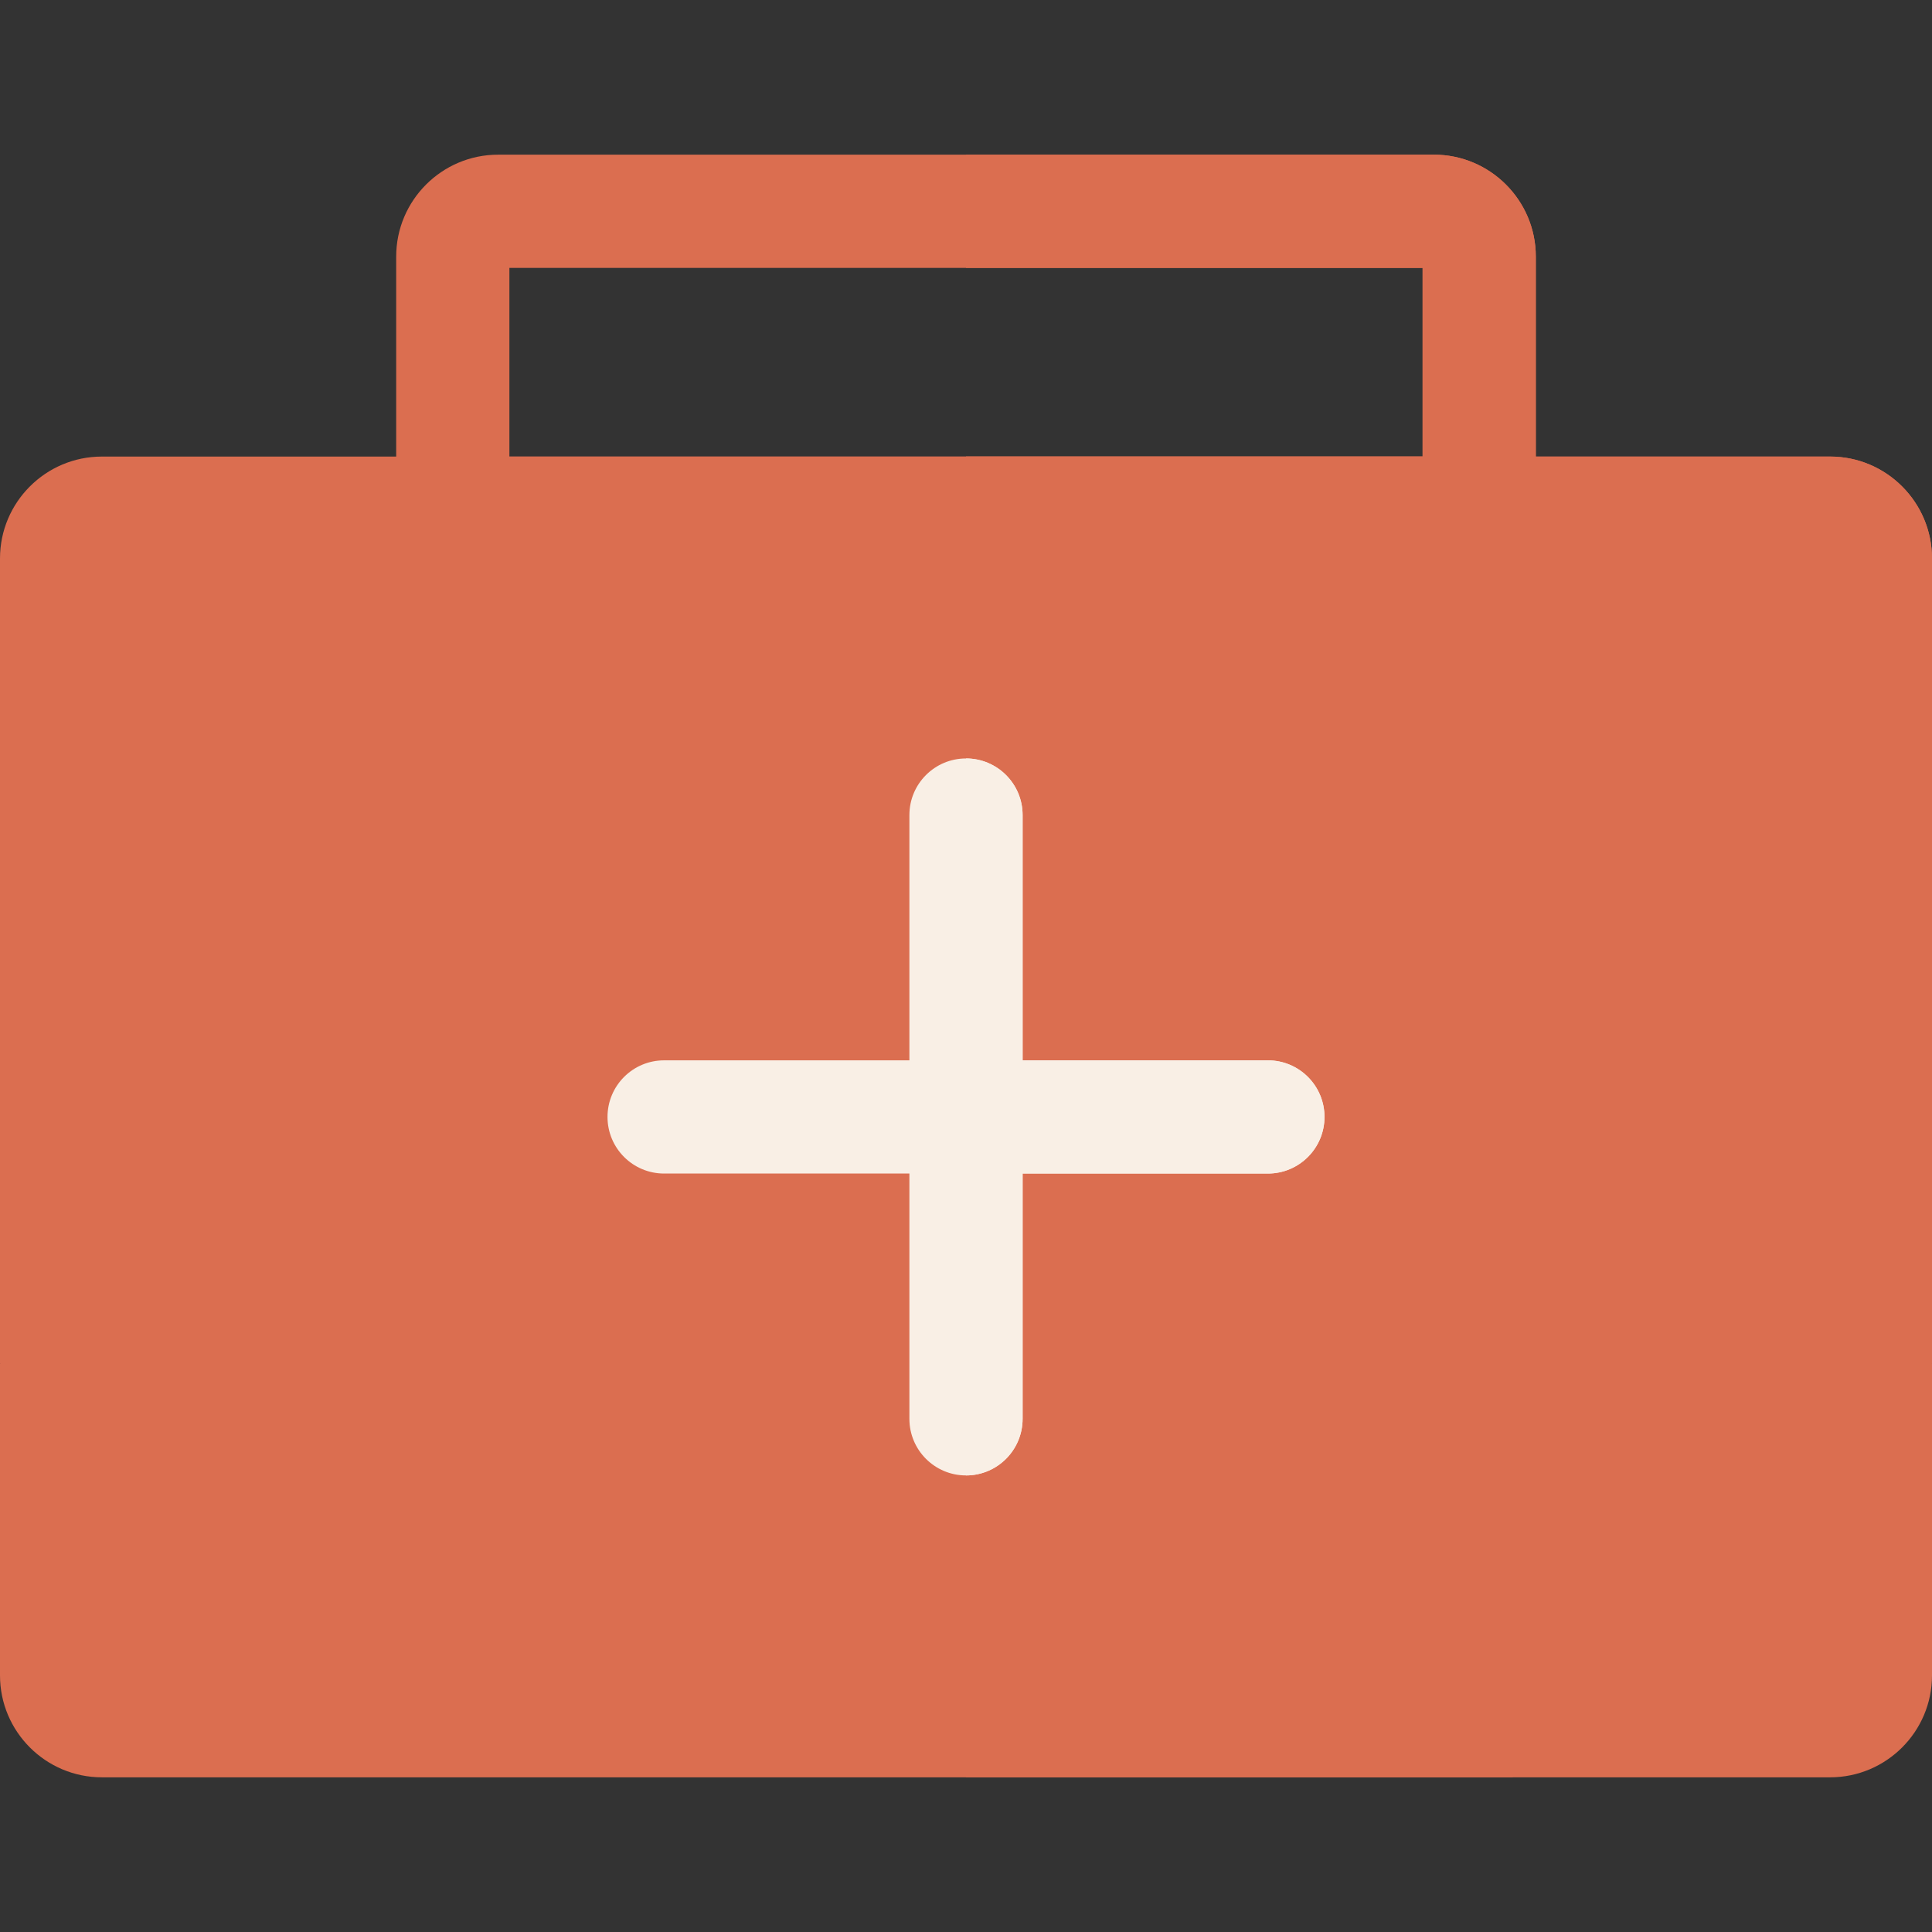 <svg xmlns="http://www.w3.org/2000/svg" version="1.1" xmlns:xlink="http://www.w3.org/1999/xlink" width="512" height="512" x="0" y="0" viewBox="0 0 511.98 511.98" style="enable-background:new 0 0 512 512" xml:space="preserve" class=""><rect x="0" y="0" width="511.98" height="511.98" fill="#333333" stroke="none"/><g><path fill="#db6e50" d="M391.99 150.99h-272c-8.284 0-15-6.716-15-15v-68c0-14.888 12.112-27 27-27h248c14.888 0 27 12.112 27 27v68c0 8.284-6.716 15-15 15zm-257-30h242v-50h-242z" opacity="1" data-original="#5e54ac" class=""></path><path fill="#db6e50" d="M379.99 40.99h-124v30h121v50h-121v30h136c8.284 0 15-6.716 15-15v-68c0-14.888-12.112-27-27-27z" opacity="1" data-original="#38336b" class=""></path><path fill="#db6e50" d="M511.98 147.99v213.33L400.8 470.99H111.18L0 361.32V147.99c0-14.89 12.11-27 27-27h457.98c14.89 0 27 12.11 27 27z" opacity="1" data-original="#ff405c" class=""></path><path fill="#db6e50" d="M511.98 147.99v213.33L400.8 470.99H255.99v-350h228.99c14.89 0 27 12.11 27 27z" opacity="1" data-original="#c30047" class=""></path><path fill="#db6e50" d="M511.98 361.32v82.67c0 14.89-12.11 27-27 27H400.8c0-6.66.19-12.4.19-15 0-54.41 45.78-96.52 96.44-94.98 2.44.07 7.97.19 14.55.31z" opacity="1" data-original="#ff9d21" class=""></path><path fill="#db6e50" d="M111.18 470.99H27c-14.89 0-27-12.11-27-27v-82.67c6.58-.12 12.11-.24 14.55-.31 50.66-1.54 96.44 40.57 96.44 94.98 0 2.6.19 8.34.19 15z" opacity="1" data-original="#ffdd54" class=""></path><path fill="#f9efe5" d="M335.99 280.99h-65v-65c0-8.284-6.716-15-15-15s-15 6.716-15 15v65h-65c-8.284 0-15 6.716-15 15s6.716 15 15 15h65v65c0 8.284 6.716 15 15 15s15-6.716 15-15v-65h65c8.284 0 15-6.716 15-15s-6.716-15-15-15z" opacity="1" data-original="#e1f3ff" class=""></path><path fill="#f9efe5" d="M270.99 375.99v-65h65c8.284 0 15-6.716 15-15s-6.716-15-15-15h-65v-65c0-8.284-6.716-15-15-15v190c8.284 0 15-6.716 15-15z" opacity="1" data-original="#b1d5f1" class=""></path></g></svg>